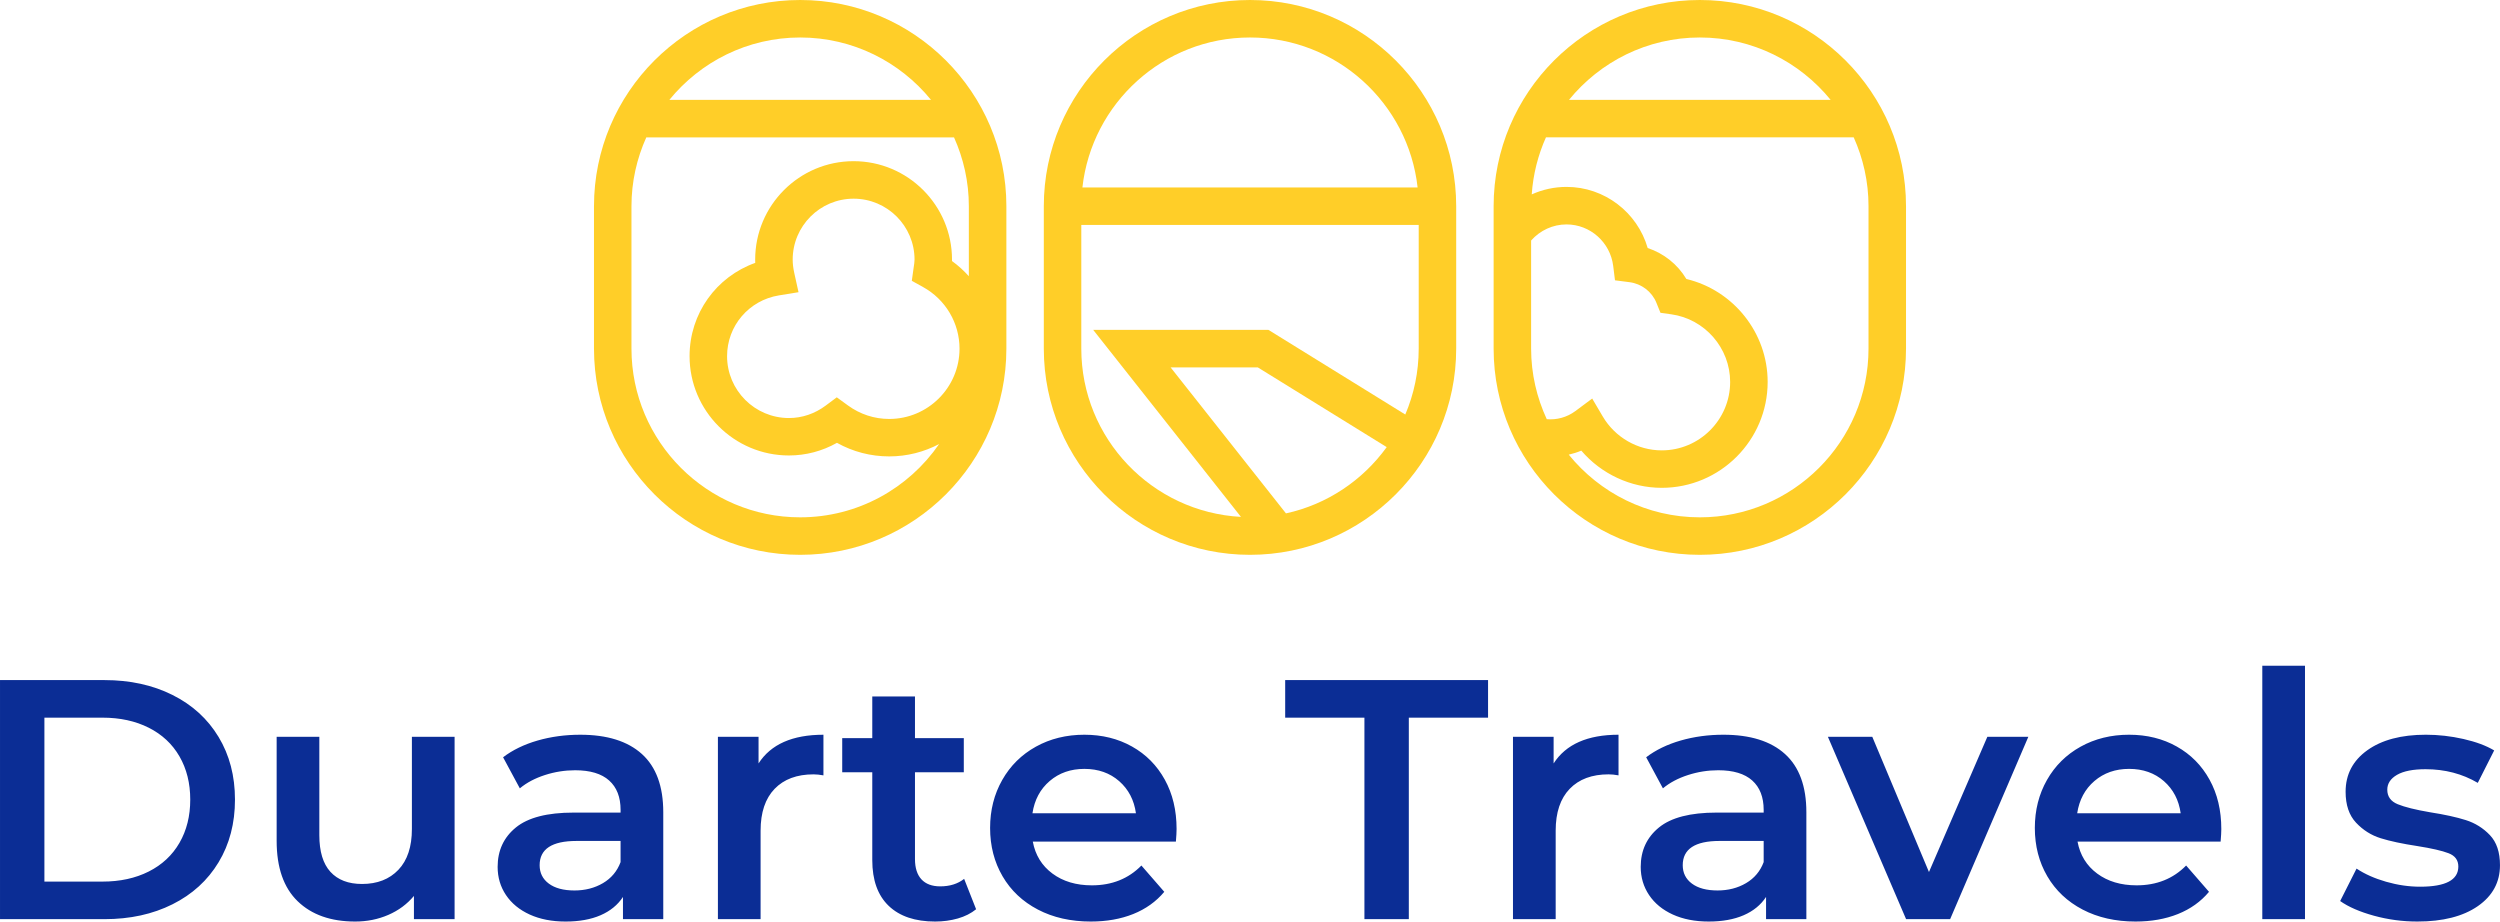 <svg xmlns="http://www.w3.org/2000/svg" xmlns:xlink="http://www.w3.org/1999/xlink" xml:space="preserve" width="209.786mm" height="77.331mm" style="shape-rendering:geometricPrecision; text-rendering:geometricPrecision; image-rendering:optimizeQuality; fill-rule:evenodd; clip-rule:evenodd" viewBox="0 0 5654.22 2084.26"> <defs>  <style type="text/css">   <![CDATA[    .fil1 {fill:#FFCE28}    .fil0 {fill:#0B2D95}   ]]>  </style> </defs> <g id="Camada_x0020_1">    <g id="_2655858953136">   <path class="fil0" d="M-0 2078.86l0 -540.7 236.36 0c57.67,0 108.93,11.2 153.71,33.61 44.82,22.38 79.56,54.06 104.28,95.01 24.72,40.92 37.08,88.16 37.08,141.73 0,53.57 -12.36,100.81 -37.08,141.73 -24.72,40.95 -59.46,72.63 -104.28,95.01 -44.79,22.41 -96.04,33.61 -153.71,33.61l-236.36 0zm100.41 -84.96l0 0 131.31 0c39.65,0 74.56,-7.6 104.68,-22.78 30.12,-15.19 53.31,-36.82 69.51,-64.89 16.23,-28.07 24.35,-60.64 24.35,-97.72 0,-37.08 -8.12,-69.65 -24.35,-97.72 -16.2,-28.07 -39.39,-49.7 -69.51,-64.89 -30.12,-15.19 -65.03,-22.78 -104.68,-22.78l-131.31 0 0 370.79zm831.16 -327.53l0 0 96.56 0 0 412.49 -91.95 0 0 -52.53c-15.45,18.54 -34.77,32.84 -57.93,42.88 -23.16,10.02 -48.14,15.04 -74.94,15.04 -55.07,0 -98.47,-15.3 -130.12,-45.94 -31.68,-30.64 -47.51,-76.09 -47.51,-136.33l0 -235.61 96.54 0 0 222.47c0,37.08 8.38,64.74 25.1,83.02 16.72,18.28 40.57,27.43 71.47,27.43 34.48,0 61.91,-10.69 82.24,-32.05 20.36,-21.37 30.53,-52.15 30.53,-92.32l0 -208.55zm380.81 -4.62l0 0c60.76,0 107.22,14.53 139.42,43.64 32.2,29.11 48.29,73 48.29,131.71l0 241.76 -91.14 0 0 -50.22c-11.86,18.02 -28.73,31.82 -50.59,41.32 -21.91,9.53 -48.28,14.29 -79.21,14.29 -30.87,0 -57.9,-5.28 -81.08,-15.82 -23.16,-10.57 -41.07,-25.24 -53.69,-44.04 -12.62,-18.8 -18.91,-40.03 -18.91,-63.73 0,-37.05 13.78,-66.79 41.32,-89.2 27.55,-22.41 70.92,-33.61 130.15,-33.61l106.59 0 0 -6.18c0,-28.82 -8.61,-50.97 -25.87,-66.42 -17.24,-15.45 -42.86,-23.16 -76.88,-23.16 -23.15,0 -45.94,3.58 -68.35,10.8 -22.38,7.22 -41.32,17.24 -56.78,30.12l-37.86 -70.29c21.63,-16.49 47.65,-29.08 78.03,-37.86 30.38,-8.75 62.58,-13.11 96.57,-13.11zm-13.14 352.22l0 0c24.2,0 45.71,-5.55 64.51,-16.61 18.77,-11.06 32.06,-26.91 39.77,-47.5l0 -47.88 -99.62 0c-55.62,0 -83.43,18.28 -83.43,54.84 0,17.5 6.93,31.39 20.85,41.7 13.89,10.31 33.21,15.45 57.93,15.45zm416.35 -287.33l0 0c27.81,-43.26 76.7,-64.89 146.76,-64.89l0 91.92c-8.23,-1.56 -15.71,-2.31 -22.41,-2.31 -37.57,0 -66.94,10.92 -88.05,32.8 -21.11,21.89 -31.67,53.45 -31.67,94.63l0 200.06 -96.54 0 0 -412.49 91.92 0 0 60.27zm464.99 261.08l0 0 27.06 68.73c-11.35,9.27 -25.12,16.23 -41.32,20.88 -16.23,4.62 -33.35,6.93 -51.37,6.93 -45.34,0 -80.33,-11.84 -105.05,-35.52 -24.72,-23.71 -37.08,-58.19 -37.08,-103.5l0 -198.53 -67.98 0 0 -77.25 67.98 0 0 -94.23 96.57 0 0 94.23 110.43 0 0 77.25 -110.43 0 0 196.19c0,20.1 4.88,35.4 14.64,45.97 9.79,10.54 23.97,15.82 42.51,15.82 21.63,0 39.65,-5.66 54.06,-16.98zm480.47 -112.8l0 0c0,6.7 -0.52,16.23 -1.56,28.59l-323.63 0c5.66,30.38 20.47,54.47 44.41,72.22 23.94,17.76 53.69,26.65 89.2,26.65 45.31,0 82.65,-14.93 112.02,-44.82l51.75 59.49c-18.54,22.15 -41.99,38.87 -70.29,50.22 -28.33,11.32 -60.24,16.98 -95.79,16.98 -45.31,0 -85.22,-9.01 -119.73,-27.03 -34.51,-18.02 -61.16,-43.15 -79.93,-75.31 -18.8,-32.2 -28.21,-68.61 -28.21,-109.3 0,-40.17 9.16,-76.35 27.43,-108.52 18.28,-32.2 43.63,-57.29 76.06,-75.31 32.46,-18.02 69.01,-27.03 109.7,-27.03 40.17,0 76.09,8.87 107.74,26.66 31.68,17.76 56.4,42.74 74.16,74.91 17.76,32.2 26.66,69.39 26.66,111.61zm-208.55 -135.93l0 0c-30.9,0 -57.03,9.13 -78.4,27.41 -21.37,18.28 -34.39,42.62 -39.01,73l234.05 0c-4.13,-29.86 -16.75,-54.09 -37.86,-72.63 -21.11,-18.51 -47.36,-27.78 -78.78,-27.78zm633.4 339.86l0 0 0 -455.74 -179.21 0 0 -84.96 458.84 0 0 84.96 -179.21 0 0 455.74 -100.41 0zm427.91 -352.22l0 0c27.84,-43.26 76.73,-64.89 146.79,-64.89l0 91.92c-8.26,-1.56 -15.71,-2.31 -22.41,-2.31 -37.6,0 -66.97,10.92 -88.05,32.8 -21.11,21.89 -31.68,53.45 -31.68,94.63l0 200.06 -96.57 0 0 -412.49 91.92 0 0 60.27zm383.92 -64.89l0 0c60.76,0 107.23,14.53 139.42,43.64 32.17,29.11 48.28,73 48.28,131.71l0 241.76 -91.17 0 0 -50.22c-11.84,18.02 -28.7,31.82 -50.59,41.32 -21.89,9.53 -48.28,14.29 -79.18,14.29 -30.9,0 -57.93,-5.28 -81.09,-15.82 -23.18,-10.57 -41.06,-25.24 -53.68,-44.04 -12.62,-18.8 -18.94,-40.03 -18.94,-63.73 0,-37.05 13.8,-66.79 41.35,-89.2 27.52,-22.41 70.92,-33.61 130.12,-33.61l106.62 0 0 -6.18c0,-28.82 -8.64,-50.97 -25.88,-66.42 -17.27,-15.45 -42.88,-23.16 -76.87,-23.16 -23.16,0 -45.94,3.58 -68.35,10.8 -22.41,7.22 -41.33,17.24 -56.78,30.12l-37.86 -70.29c21.63,-16.49 47.65,-29.08 78.03,-37.86 30.38,-8.75 62.55,-13.11 96.56,-13.11zm-13.14 352.22l0 0c24.2,0 45.72,-5.55 64.48,-16.61 18.8,-11.06 32.06,-26.91 39.8,-47.5l0 -47.88 -99.66 0c-55.62,0 -83.4,18.28 -83.4,54.84 0,17.5 6.93,31.39 20.85,41.7 13.89,10.31 33.21,15.45 57.93,15.45zm610.21 -347.6l0 0 92.7 0 -176.9 412.49 -99.62 0 -176.88 -412.49 100.41 0 128.21 305.9 132.08 -305.9zm529.12 208.55l0 0c0,6.7 -0.52,16.23 -1.56,28.59l-323.63 0c5.66,30.38 20.47,54.47 44.41,72.22 23.94,17.76 53.69,26.65 89.2,26.65 45.34,0 82.68,-14.93 112.01,-44.82l51.75 59.49c-18.54,22.15 -41.96,38.87 -70.28,50.22 -28.33,11.32 -60.24,16.98 -95.79,16.98 -45.31,0 -85.22,-9.01 -119.73,-27.03 -34.51,-18.02 -61.13,-43.15 -79.93,-75.31 -18.8,-32.2 -28.21,-68.61 -28.21,-109.3 0,-40.17 9.16,-76.35 27.43,-108.52 18.28,-32.2 43.63,-57.29 76.09,-75.31 32.43,-18.02 68.98,-27.03 109.67,-27.03 40.17,0 76.09,8.87 107.74,26.66 31.68,17.76 56.4,42.74 74.16,74.91 17.79,32.2 26.65,69.39 26.65,111.61zm-208.55 -135.93l0 0c-30.9,0 -57.03,9.13 -78.4,27.41 -21.37,18.28 -34.36,42.62 -39.01,73l234.05 0c-4.13,-29.86 -16.75,-54.09 -37.86,-72.63 -21.11,-18.51 -47.39,-27.78 -78.78,-27.78zm301.25 -233.3l0 0 96.57 0 0 573.16 -96.57 0 0 -573.16zm350.69 578.56l0 0c-33.5,0 -66.18,-4.36 -98.1,-13.11 -31.94,-8.78 -57.44,-19.84 -76.47,-33.24l37.05 -73.38c18.57,12.36 40.83,22.26 66.82,29.74 26.02,7.48 51.64,11.21 76.87,11.21 57.67,0 86.52,-15.19 86.52,-45.57 0,-14.44 -7.34,-24.46 -22.03,-30.12 -14.67,-5.69 -38.23,-11.09 -70.67,-16.23 -33.99,-5.17 -61.68,-11.09 -83.05,-17.76 -21.37,-6.7 -39.91,-18.42 -55.62,-35.17 -15.71,-16.72 -23.57,-40.02 -23.57,-69.88 0,-39.16 16.38,-70.43 49.06,-93.85 32.72,-23.45 76.85,-35.15 132.49,-35.15 28.3,0 56.63,3.21 84.96,9.65 28.3,6.44 51.49,15.07 69.5,25.87l-37.08 73.38c-35,-20.59 -74.42,-30.9 -118.16,-30.9 -28.33,0 -49.81,4.27 -64.51,12.76 -14.67,8.49 -22.01,19.7 -22.01,33.59 0,15.45 7.86,26.39 23.56,32.83 15.71,6.44 40.03,12.51 72.97,18.17 32.98,5.14 60.01,11.06 81.12,17.76 21.11,6.7 39.27,18.02 54.46,33.99 15.19,15.97 22.78,38.61 22.78,67.98 0,38.61 -16.75,69.51 -50.22,92.7 -33.47,23.16 -79.04,34.74 -136.7,34.74z"></path>  </g>  <g id="_2655858953872">   <path class="fil1" d="M1809.76 0c-257.16,0 -466.35,209.19 -466.35,466.34l0 322.16c0,257.15 209.19,466.34 466.35,466.34 257.15,0 466.34,-209.19 466.34,-466.34l0 -322.16c0,-257.15 -209.19,-466.34 -466.34,-466.34zm0 84.78l0 0c119.26,0 225.88,55.13 295.91,141.13l-591.84 0c70.05,-86 176.64,-141.13 295.94,-141.13zm-13.46 532.21l0 0c-2.34,-10.63 -3.49,-20.39 -3.49,-29.86 0,-75.95 61.8,-137.77 137.8,-137.77 75.98,0 137.8,61.77 137.8,137.77 0,5.43 -0.89,10.66 -2.14,19.06l-4.04 28.93 25.53 14.15c50.8,28.07 82.39,81.44 82.39,139.31 0,87.67 -71.33,158.97 -159,158.97 -33.67,0 -65.92,-10.57 -93.3,-30.52l-25.3 -18.42 -25.07 18.71c-24.66,18.42 -53.42,28.16 -83.14,28.16 -77.13,0 -139.91,-62.78 -139.91,-139.91 0,-68.58 49.35,-126.4 117.3,-137.49l44.27 -7.19 -9.7 -43.89zm394.99 7.82l0 0c-11.44,-12.65 -24.11,-24.31 -38.18,-34.42 0.05,-1.1 0.05,-2.17 0.05,-3.26 0,-122.73 -99.86,-222.59 -222.61,-222.59 -122.73,0 -222.59,99.86 -222.59,222.59 0,2.49 0.05,4.97 0.14,7.45 -88.05,31.33 -148.51,114.47 -148.51,210.86 0,123.91 100.81,224.7 224.69,224.7 38.2,0 75.29,-9.79 108.67,-28.59 36.07,20.18 76.38,30.7 118.14,30.7 40.75,0 79.09,-10.16 112.91,-27.95 -68.82,100 -184.01,165.76 -314.31,165.76 -210.31,0 -381.5,-171.18 -381.5,-381.56l0 -322.16c0,-55.44 12.16,-108.06 33.55,-155.65l695.98 0c21.37,47.59 33.53,100.21 33.53,155.65l0 158.48 0.03 0z"></path>  </g>  <g id="_2655858956624">   <path class="fil1" d="M2827.11 0c-257.15,0 -466.34,209.19 -466.34,466.34l0 322.16c0,257.15 209.19,466.34 466.34,466.34 257.16,0 466.35,-209.19 466.35,-466.34l0 -322.16c0,-257.15 -209.19,-466.34 -466.35,-466.34zm0 84.78l0 0c196.05,0 357.88,148.69 379.08,339.17l-758.12 0c21.17,-190.48 183,-339.17 379.04,-339.17zm-381.56 703.72l0 0 0 -279.77 763.12 0 0 279.77c0,52.88 -10.83,103.21 -30.35,149.04l-309.48 -191.43 -396.34 0 334.14 422.94c-200.85,-10.8 -361.09,-177.08 -361.09,-380.55zm462.88 372.61l0 0 -260.91 -330.21 197.18 0 291.58 180.34c-54.12,74.91 -134.57,129.55 -227.84,149.88z"></path>  </g>  <g id="_2655858955280">   <path class="fil1" d="M3844.46 0c-257.15,0 -466.34,209.19 -466.34,466.34l0 322.16c0,257.15 209.19,466.34 466.34,466.34 257.15,0 466.35,-209.19 466.35,-466.34l0 -322.16c0,-257.15 -209.19,-466.34 -466.35,-466.34zm0 84.78l0 0c119.32,0 225.88,55.13 295.91,141.13l-591.85 0c70.06,-86 176.61,-141.13 295.93,-141.13zm-381.56 703.72l0 0 0 -244.54c20.39,-23.01 49.32,-36.39 80.1,-36.39 53.48,0 98.87,40.34 105.55,93.82l4.07 32.6 32.63 4.19c27.41,3.49 50.77,21.34 61.02,46.58l9.18 22.7 24.28 3.38c76.01,10.51 133.33,76.27 133.33,153.02 0,85.33 -69.42,154.75 -154.75,154.75 -54.4,0 -105.49,-29.31 -133.3,-76.53l-23.97 -40.69 -37.88 28.24c-19.15,14.27 -42.42,20.42 -64.86,18.48 -22.5,-48.69 -35.4,-102.63 -35.4,-159.64zm763.09 0l0 0c0,210.37 -171.16,381.56 -381.53,381.56 -119.61,0 -226.43,-55.42 -296.43,-141.79 9.68,-2.28 19.21,-5.14 28.36,-9.07 45.11,52.67 111.7,84.12 181.96,84.12 132.09,0 239.54,-107.45 239.54,-239.57 0,-111.09 -77.59,-207.4 -183.89,-232.75 -19.72,-33.04 -50.85,-57.9 -87.44,-70.03 -23.36,-80.6 -97.63,-138.24 -183.52,-138.24 -27.58,0 -54.32,5.95 -78.75,16.98 3.15,-45.71 14.3,-89.2 32.2,-129.11l695.98 0c21.4,47.59 33.53,100.18 33.53,155.62l0 322.27z"></path>  </g> </g></svg>